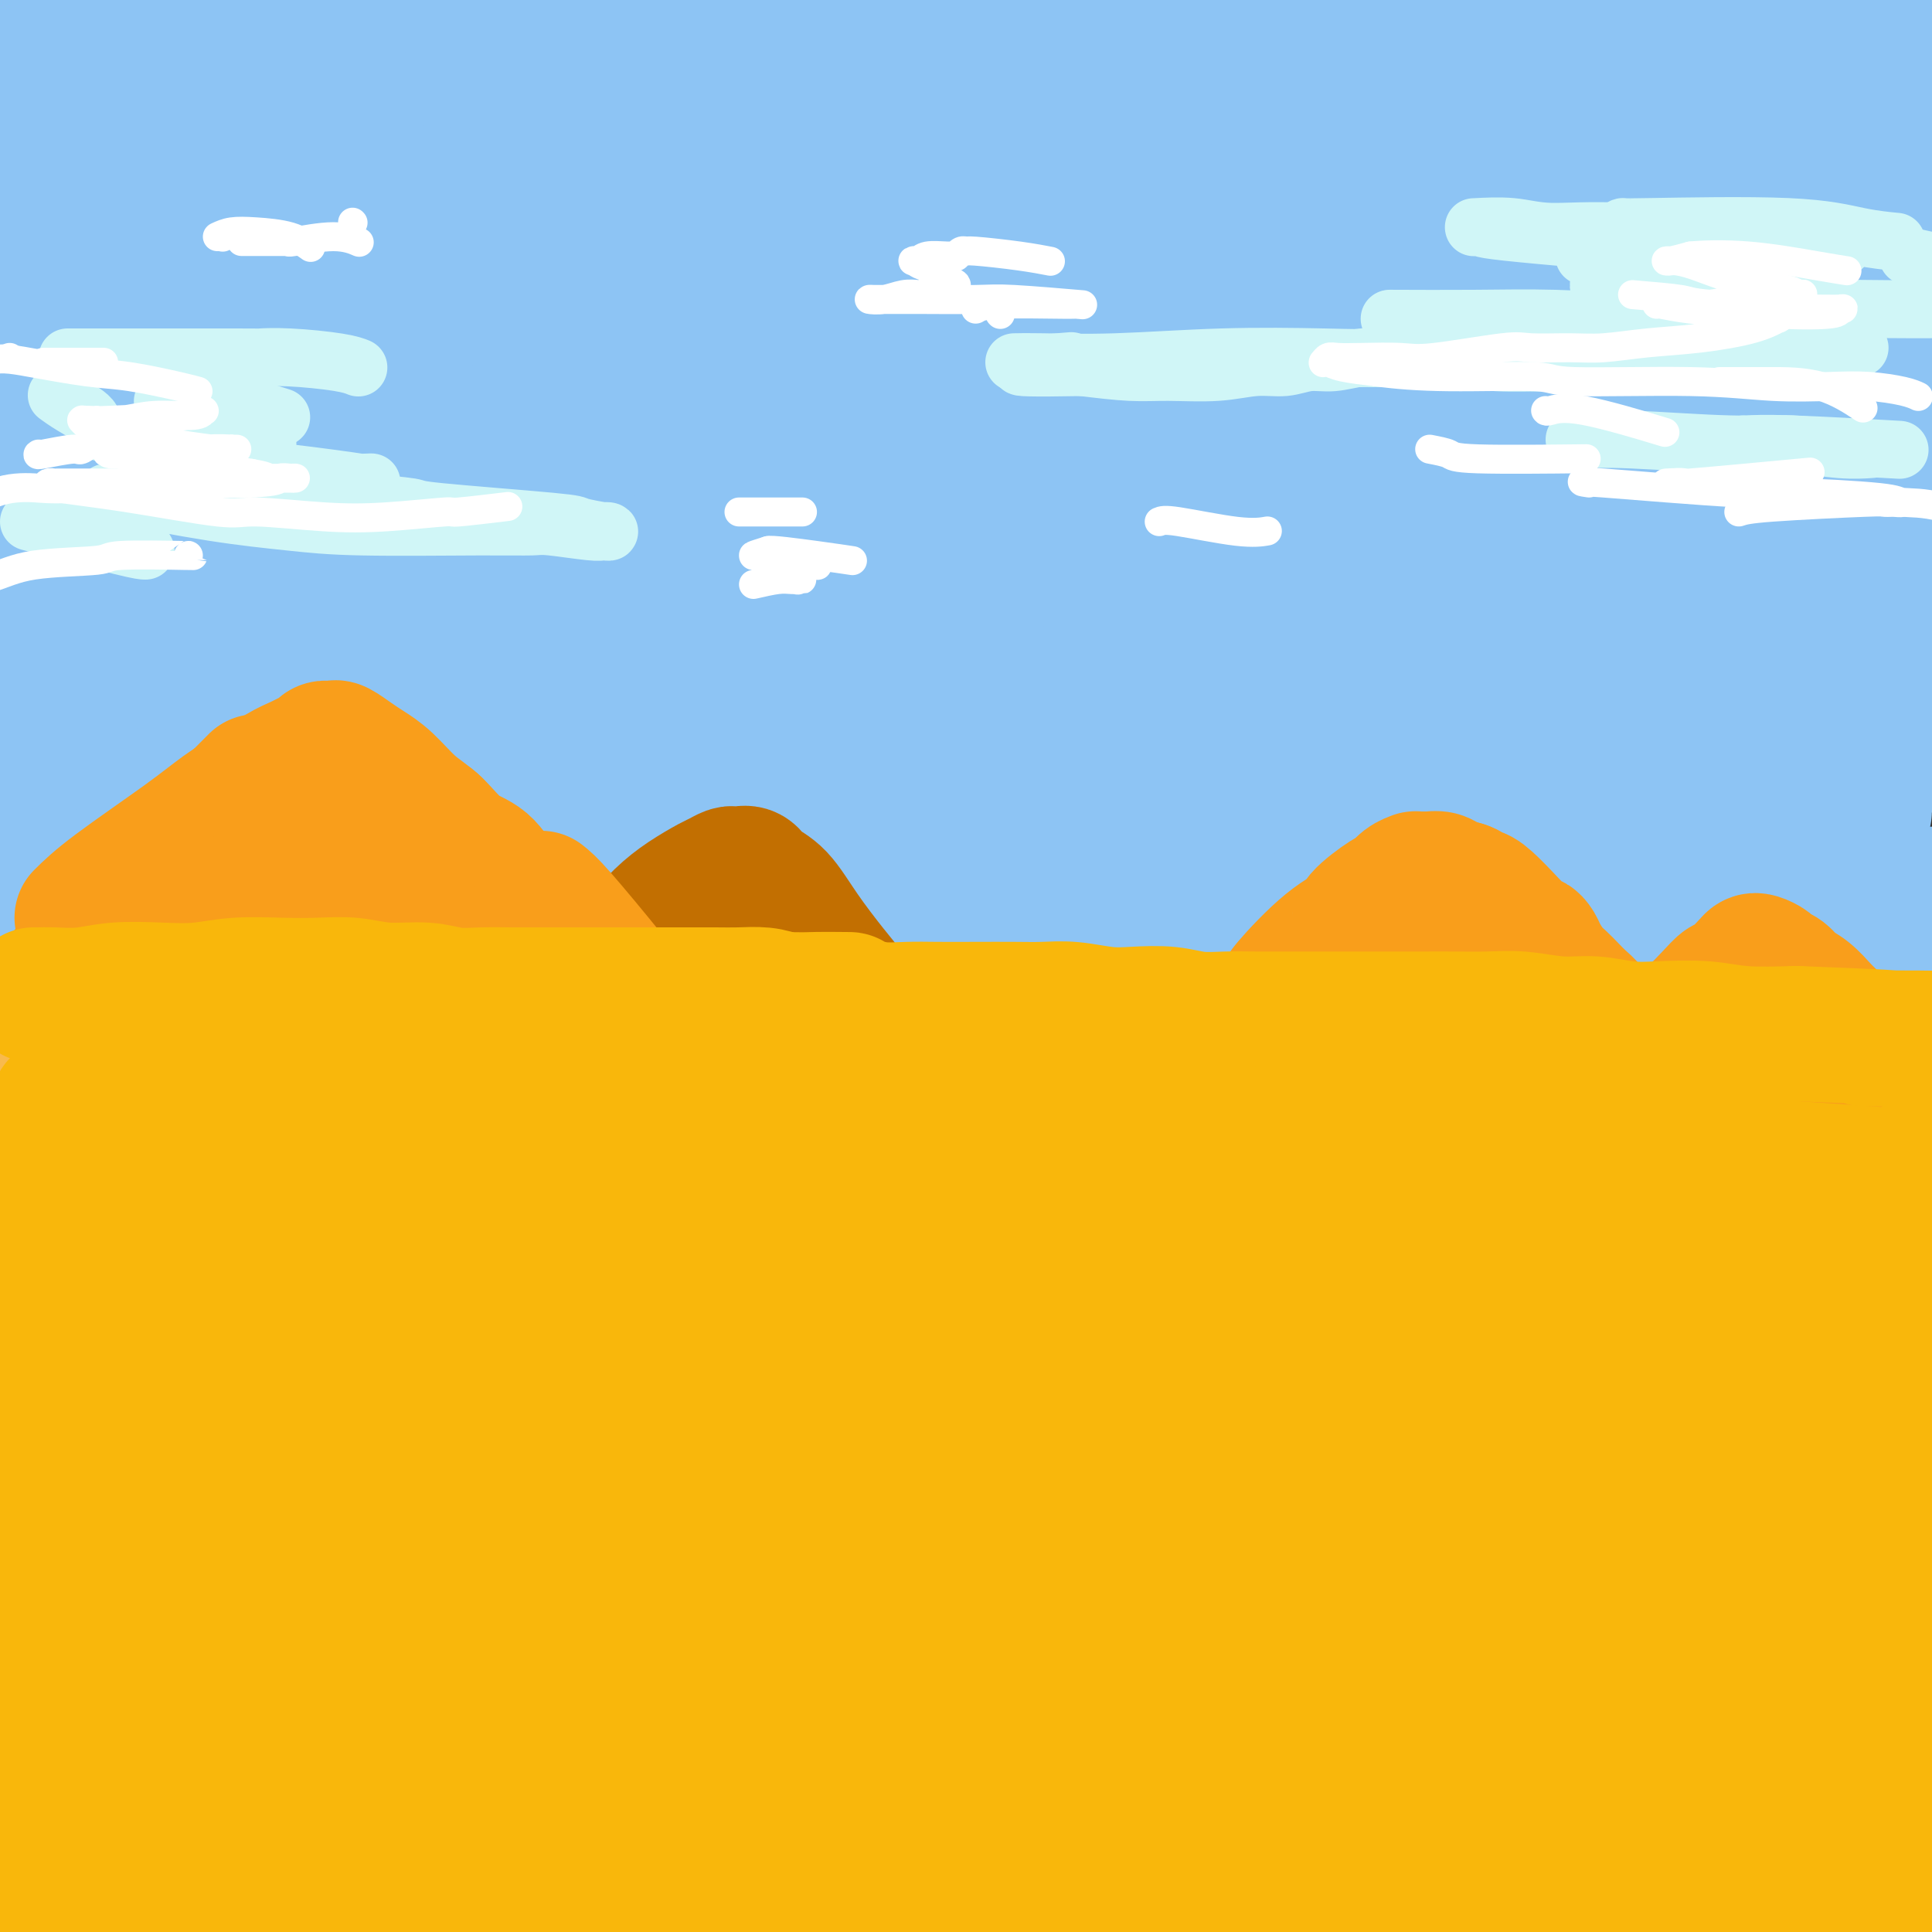 <svg viewBox='0 0 400 400' version='1.1' xmlns='http://www.w3.org/2000/svg' xmlns:xlink='http://www.w3.org/1999/xlink'><rect x="0" y="0" width="400" height="400" fill="#333333" stroke="none"/><g fill='none' stroke='rgb(0,0,0)' stroke-width='6' stroke-linecap='round' stroke-linejoin='round'><path d='M307,316c0.000,0.000 0.100,0.100 0.1,0.1'/></g>
<g fill='none' stroke='rgb(141,196,244)' stroke-width='28' stroke-linecap='round' stroke-linejoin='round'><path d='M16,212c-0.218,0.083 -0.436,0.167 3,0c3.436,-0.167 10.526,-0.583 17,-1c6.474,-0.417 12.333,-0.834 18,-1c5.667,-0.166 11.141,-0.082 23,0c11.859,0.082 30.101,0.162 37,0c6.899,-0.162 2.454,-0.565 12,-1c9.546,-0.435 33.082,-0.902 44,-1c10.918,-0.098 9.219,0.173 15,0c5.781,-0.173 19.041,-0.788 30,-1c10.959,-0.212 19.616,-0.019 29,0c9.384,0.019 19.495,-0.134 27,0c7.505,0.134 12.404,0.557 23,1c10.596,0.443 26.889,0.906 35,1c8.111,0.094 8.041,-0.181 12,0c3.959,0.181 11.946,0.819 19,1c7.054,0.181 13.173,-0.093 19,0c5.827,0.093 11.362,0.555 21,1c9.638,0.445 23.378,0.873 30,1c6.622,0.127 6.125,-0.049 9,0c2.875,0.049 9.120,0.321 16,1c6.880,0.679 14.394,1.765 19,2c4.606,0.235 6.303,-0.383 8,-1'/><path d='M482,214c36.600,0.867 22.600,-0.467 17,-1c-5.600,-0.533 -2.800,-0.267 0,0'/><path d='M23,174c7.182,0.508 14.364,1.016 30,2c15.636,0.984 39.725,2.444 51,3c11.275,0.556 9.734,0.207 18,0c8.266,-0.207 26.338,-0.273 43,0c16.662,0.273 31.913,0.885 48,1c16.087,0.115 33.012,-0.269 49,0c15.988,0.269 31.041,1.189 46,2c14.959,0.811 29.824,1.514 44,2c14.176,0.486 27.662,0.755 40,1c12.338,0.245 23.527,0.466 34,1c10.473,0.534 20.229,1.381 28,2c7.771,0.619 13.557,1.011 16,1c2.443,-0.011 1.542,-0.426 7,1c5.458,1.426 17.274,4.693 22,6c4.726,1.307 2.363,0.653 0,0'/><path d='M31,189c-0.788,-0.116 -1.577,-0.231 1,0c2.577,0.231 8.519,0.809 15,1c6.481,0.191 13.501,-0.005 16,0c2.499,0.005 0.478,0.212 8,0c7.522,-0.212 24.587,-0.842 32,-1c7.413,-0.158 5.175,0.157 14,0c8.825,-0.157 28.712,-0.785 42,-1c13.288,-0.215 19.978,-0.016 29,0c9.022,0.016 20.377,-0.150 31,0c10.623,0.150 20.515,0.617 30,1c9.485,0.383 18.564,0.681 27,1c8.436,0.319 16.229,0.659 23,1c6.771,0.341 12.521,0.684 17,1c4.479,0.316 7.686,0.606 10,1c2.314,0.394 3.733,0.894 5,1c1.267,0.106 2.380,-0.181 3,0c0.620,0.181 0.746,0.829 1,1c0.254,0.171 0.636,-0.135 -3,0c-3.636,0.135 -11.291,0.712 -15,1c-3.709,0.288 -3.471,0.288 -13,0c-9.529,-0.288 -28.823,-0.865 -37,-1c-8.177,-0.135 -5.236,0.171 -13,0c-7.764,-0.171 -26.234,-0.820 -38,-1c-11.766,-0.180 -16.830,0.107 -19,0c-2.170,-0.107 -1.446,-0.609 -9,-1c-7.554,-0.391 -23.386,-0.672 -33,-1c-9.614,-0.328 -13.012,-0.704 -18,-1c-4.988,-0.296 -11.568,-0.513 -17,-1c-5.432,-0.487 -9.716,-1.243 -14,-2'/><path d='M106,188c-18.565,-1.564 -19.478,-2.474 -21,-3c-1.522,-0.526 -3.655,-0.669 -6,-1c-2.345,-0.331 -4.903,-0.851 -12,-2c-7.097,-1.149 -18.733,-2.928 -25,-4c-6.267,-1.072 -7.164,-1.439 -9,-2c-1.836,-0.561 -4.610,-1.317 -7,-2c-2.390,-0.683 -4.394,-1.293 -7,-2c-2.606,-0.707 -5.812,-1.511 -8,-2c-2.188,-0.489 -3.358,-0.663 -4,-1c-0.642,-0.337 -0.756,-0.838 -1,-1c-0.244,-0.162 -0.617,0.013 -1,0c-0.383,-0.013 -0.776,-0.215 -1,0c-0.224,0.215 -0.281,0.846 -1,2c-0.719,1.154 -2.101,2.830 -3,4c-0.899,1.170 -1.316,1.834 -2,4c-0.684,2.166 -1.637,5.834 -2,8c-0.363,2.166 -0.136,2.832 0,5c0.136,2.168 0.182,5.840 0,8c-0.182,2.160 -0.591,2.810 -1,4c-0.409,1.190 -0.816,2.921 -1,4c-0.184,1.079 -0.143,1.508 0,2c0.143,0.492 0.388,1.049 0,2c-0.388,0.951 -1.410,2.297 -2,3c-0.590,0.703 -0.746,0.763 -1,2c-0.254,1.237 -0.604,3.652 -1,5c-0.396,1.348 -0.838,1.629 -1,2c-0.162,0.371 -0.044,0.831 0,1c0.044,0.169 0.012,0.048 0,0c-0.012,-0.048 -0.006,-0.024 0,0'/><path d='M-11,224c-1.186,7.148 0.348,2.017 1,0c0.652,-2.017 0.421,-0.920 1,-1c0.579,-0.080 1.966,-1.336 4,-3c2.034,-1.664 4.714,-3.738 9,-7c4.286,-3.262 10.178,-7.714 15,-11c4.822,-3.286 8.575,-5.405 13,-8c4.425,-2.595 9.524,-5.666 12,-7c2.476,-1.334 2.331,-0.932 5,-2c2.669,-1.068 8.153,-3.606 12,-5c3.847,-1.394 6.057,-1.643 8,-2c1.943,-0.357 3.620,-0.822 5,-1c1.380,-0.178 2.463,-0.067 3,0c0.537,0.067 0.527,0.091 1,0c0.473,-0.091 1.429,-0.298 1,0c-0.429,0.298 -2.241,1.102 -5,2c-2.759,0.898 -6.463,1.889 -11,3c-4.537,1.111 -9.908,2.340 -14,3c-4.092,0.660 -6.905,0.751 -10,1c-3.095,0.249 -6.471,0.655 -9,1c-2.529,0.345 -4.211,0.628 -6,1c-1.789,0.372 -3.684,0.832 -5,1c-1.316,0.168 -2.051,0.045 -3,0c-0.949,-0.045 -2.111,-0.012 -3,0c-0.889,0.012 -1.503,0.003 -2,0c-0.497,-0.003 -0.875,-0.001 -1,0c-0.125,0.001 0.005,0.000 0,0c-0.005,-0.000 -0.144,-0.000 0,0c0.144,0.000 0.572,0.000 1,0'/><path d='M11,189c0.195,-0.876 19.682,-5.065 34,-8c14.318,-2.935 23.467,-4.617 47,-7c23.533,-2.383 61.448,-5.469 79,-7c17.552,-1.531 14.739,-1.508 27,-2c12.261,-0.492 39.595,-1.501 52,-2c12.405,-0.499 9.883,-0.489 23,0c13.117,0.489 41.875,1.455 59,2c17.125,0.545 22.618,0.668 28,1c5.382,0.332 10.653,0.874 14,1c3.347,0.126 4.770,-0.164 6,0c1.230,0.164 2.267,0.782 3,1c0.733,0.218 1.160,0.037 2,0c0.840,-0.037 2.092,0.070 -1,0c-3.092,-0.070 -10.528,-0.316 -20,-1c-9.472,-0.684 -20.981,-1.805 -35,-3c-14.019,-1.195 -30.547,-2.465 -38,-3c-7.453,-0.535 -5.832,-0.336 -20,-1c-14.168,-0.664 -44.125,-2.192 -65,-3c-20.875,-0.808 -32.669,-0.897 -46,-1c-13.331,-0.103 -28.200,-0.220 -42,0c-13.800,0.220 -26.532,0.777 -39,1c-12.468,0.223 -24.671,0.112 -35,0c-10.329,-0.112 -18.785,-0.226 -26,0c-7.215,0.226 -13.188,0.790 -17,1c-3.812,0.210 -5.463,0.065 -6,0c-0.537,-0.065 0.040,-0.048 0,0c-0.040,0.048 -0.699,0.129 -1,0c-0.301,-0.129 -0.246,-0.468 3,-1c3.246,-0.532 9.682,-1.259 20,-2c10.318,-0.741 24.520,-1.498 39,-2c14.480,-0.502 29.240,-0.751 44,-1'/><path d='M100,152c24.514,-0.931 33.298,-0.260 50,0c16.702,0.260 41.321,0.108 51,0c9.679,-0.108 4.419,-0.173 26,0c21.581,0.173 70.002,0.582 92,1c21.998,0.418 17.573,0.844 19,1c1.427,0.156 8.707,0.041 17,0c8.293,-0.041 17.598,-0.009 25,0c7.402,0.009 12.901,-0.006 16,0c3.099,0.006 3.799,0.034 4,0c0.201,-0.034 -0.098,-0.131 0,0c0.098,0.131 0.591,0.489 -3,0c-3.591,-0.489 -11.266,-1.826 -23,-3c-11.734,-1.174 -27.526,-2.184 -42,-3c-14.474,-0.816 -27.628,-1.437 -43,-2c-15.372,-0.563 -32.962,-1.068 -50,-2c-17.038,-0.932 -33.525,-2.291 -50,-3c-16.475,-0.709 -32.937,-0.767 -49,-1c-16.063,-0.233 -31.727,-0.641 -48,-1c-16.273,-0.359 -33.154,-0.671 -42,-1c-8.846,-0.329 -9.655,-0.677 -17,-1c-7.345,-0.323 -21.226,-0.622 -29,-1c-7.774,-0.378 -9.442,-0.834 -10,-1c-0.558,-0.166 -0.005,-0.041 0,0c0.005,0.041 -0.539,-0.002 -2,0c-1.461,0.002 -3.840,0.049 0,-1c3.840,-1.049 13.899,-3.192 26,-5c12.101,-1.808 26.245,-3.280 41,-4c14.755,-0.720 30.120,-0.688 47,-1c16.880,-0.312 35.275,-0.969 54,-1c18.725,-0.031 37.778,0.562 56,1c18.222,0.438 35.611,0.719 53,1'/><path d='M269,125c40.960,0.292 38.359,1.021 46,2c7.641,0.979 25.523,2.209 39,3c13.477,0.791 22.550,1.142 30,2c7.450,0.858 13.278,2.222 19,3c5.722,0.778 11.338,0.968 14,1c2.662,0.032 2.370,-0.096 3,0c0.630,0.096 2.182,0.414 0,0c-2.182,-0.414 -8.096,-1.561 -18,-3c-9.904,-1.439 -23.796,-3.170 -38,-5c-14.204,-1.830 -28.718,-3.761 -44,-5c-15.282,-1.239 -31.332,-1.788 -48,-3c-16.668,-1.212 -33.953,-3.086 -50,-4c-16.047,-0.914 -30.857,-0.867 -46,-1c-15.143,-0.133 -30.620,-0.448 -45,-1c-14.380,-0.552 -27.663,-1.343 -40,-2c-12.337,-0.657 -23.729,-1.180 -34,-2c-10.271,-0.820 -19.422,-1.936 -26,-3c-6.578,-1.064 -10.584,-2.076 -14,-3c-3.416,-0.924 -6.240,-1.759 -8,-2c-1.760,-0.241 -2.454,0.114 -3,0c-0.546,-0.114 -0.945,-0.696 -1,-1c-0.055,-0.304 0.234,-0.330 4,-1c3.766,-0.670 11.009,-1.983 23,-3c11.991,-1.017 28.731,-1.738 36,-2c7.269,-0.262 5.068,-0.067 18,0c12.932,0.067 40.995,0.004 63,0c22.005,-0.004 37.950,0.050 46,0c8.050,-0.050 8.206,-0.206 24,0c15.794,0.206 47.227,0.773 68,1c20.773,0.227 30.887,0.113 41,0'/><path d='M328,96c46.901,0.414 34.155,0.948 35,1c0.845,0.052 15.281,-0.378 26,0c10.719,0.378 17.721,1.563 21,2c3.279,0.437 2.835,0.125 3,0c0.165,-0.125 0.939,-0.065 1,0c0.061,0.065 -0.590,0.135 -6,0c-5.410,-0.135 -15.577,-0.474 -28,-1c-12.423,-0.526 -27.102,-1.239 -41,-2c-13.898,-0.761 -27.017,-1.569 -41,-2c-13.983,-0.431 -28.832,-0.486 -44,-1c-15.168,-0.514 -30.655,-1.487 -46,-2c-15.345,-0.513 -30.549,-0.566 -45,-1c-14.451,-0.434 -28.151,-1.250 -43,-2c-14.849,-0.750 -30.849,-1.433 -39,-2c-8.151,-0.567 -8.455,-1.019 -18,-2c-9.545,-0.981 -28.332,-2.492 -38,-4c-9.668,-1.508 -10.217,-3.012 -13,-4c-2.783,-0.988 -7.801,-1.458 -10,-2c-2.199,-0.542 -1.579,-1.155 -2,-1c-0.421,0.155 -1.882,1.078 2,0c3.882,-1.078 13.109,-4.158 25,-6c11.891,-1.842 26.447,-2.445 40,-3c13.553,-0.555 26.102,-1.063 43,-1c16.898,0.063 38.146,0.697 48,1c9.854,0.303 8.314,0.276 24,1c15.686,0.724 48.598,2.200 70,3c21.402,0.800 31.293,0.926 44,2c12.707,1.074 28.229,3.097 37,4c8.771,0.903 10.792,0.687 17,1c6.208,0.313 16.604,1.157 27,2'/><path d='M377,77c15.694,1.312 14.431,1.094 15,1c0.569,-0.094 2.972,-0.062 4,0c1.028,0.062 0.681,0.156 1,0c0.319,-0.156 1.303,-0.560 -2,-1c-3.303,-0.440 -10.894,-0.915 -22,-2c-11.106,-1.085 -25.728,-2.778 -39,-4c-13.272,-1.222 -25.195,-1.972 -39,-3c-13.805,-1.028 -29.493,-2.335 -44,-3c-14.507,-0.665 -27.835,-0.689 -44,-1c-16.165,-0.311 -35.169,-0.909 -44,-1c-8.831,-0.091 -7.490,0.326 -21,0c-13.510,-0.326 -41.871,-1.394 -60,-2c-18.129,-0.606 -26.026,-0.751 -35,-1c-8.974,-0.249 -19.024,-0.603 -27,-1c-7.976,-0.397 -13.878,-0.838 -20,-1c-6.122,-0.162 -12.463,-0.046 -15,0c-2.537,0.046 -1.268,0.023 0,0'/><path d='M6,41c2.001,0.186 4.002,0.371 13,0c8.998,-0.371 24.991,-1.299 43,-2c18.009,-0.701 38.032,-1.174 58,-1c19.968,0.174 39.879,0.994 59,2c19.121,1.006 37.450,2.196 55,3c17.550,0.804 34.319,1.221 50,2c15.681,0.779 30.274,1.922 44,3c13.726,1.078 26.583,2.093 39,3c12.417,0.907 24.392,1.707 35,2c10.608,0.293 19.849,0.081 28,0c8.151,-0.081 15.212,-0.029 20,0c4.788,0.029 7.303,0.036 9,0c1.697,-0.036 2.577,-0.113 3,0c0.423,0.113 0.390,0.417 0,0c-0.390,-0.417 -1.137,-1.554 -6,-3c-4.863,-1.446 -13.843,-3.203 -25,-5c-11.157,-1.797 -24.492,-3.636 -37,-5c-12.508,-1.364 -24.191,-2.253 -37,-3c-12.809,-0.747 -26.745,-1.351 -40,-2c-13.255,-0.649 -25.829,-1.343 -39,-2c-13.171,-0.657 -26.941,-1.276 -40,-2c-13.059,-0.724 -25.409,-1.553 -38,-2c-12.591,-0.447 -25.423,-0.512 -37,-1c-11.577,-0.488 -21.898,-1.398 -33,-2c-11.102,-0.602 -22.986,-0.896 -29,-1c-6.014,-0.104 -6.160,-0.017 -13,-1c-6.840,-0.983 -20.374,-3.037 -28,-4c-7.626,-0.963 -9.343,-0.835 -11,-1c-1.657,-0.165 -3.254,-0.621 -6,-1c-2.746,-0.379 -6.642,-0.680 -10,-1c-3.358,-0.320 -6.179,-0.660 -9,-1'/><path d='M24,16c-12.762,-1.554 -6.168,-0.938 -4,-1c2.168,-0.062 -0.090,-0.800 -1,-1c-0.910,-0.200 -0.471,0.139 -1,0c-0.529,-0.139 -2.024,-0.754 -3,-1c-0.976,-0.246 -1.431,-0.123 -2,0c-0.569,0.123 -1.251,0.244 -2,0c-0.749,-0.244 -1.564,-0.854 -3,-1c-1.436,-0.146 -3.494,0.171 -5,0c-1.506,-0.171 -2.459,-0.831 -3,-1c-0.541,-0.169 -0.668,0.151 -1,0c-0.332,-0.151 -0.867,-0.775 -1,-1c-0.133,-0.225 0.136,-0.052 0,0c-0.136,0.052 -0.677,-0.017 -1,0c-0.323,0.017 -0.429,0.121 1,0c1.429,-0.121 4.394,-0.466 6,-1c1.606,-0.534 1.854,-1.256 6,-2c4.146,-0.744 12.189,-1.508 20,-2c7.811,-0.492 15.388,-0.710 21,-1c5.612,-0.290 9.259,-0.652 20,-1c10.741,-0.348 28.577,-0.683 36,-1c7.423,-0.317 4.433,-0.617 12,-1c7.567,-0.383 25.690,-0.848 38,-1c12.310,-0.152 18.806,0.011 28,0c9.194,-0.011 21.085,-0.196 28,0c6.915,0.196 8.855,0.772 15,1c6.145,0.228 16.495,0.108 29,0c12.505,-0.108 27.166,-0.204 38,0c10.834,0.204 17.840,0.709 22,1c4.160,0.291 5.474,0.369 12,1c6.526,0.631 18.263,1.816 30,3'/><path d='M359,6c12.839,0.940 12.935,0.792 16,1c3.065,0.208 9.098,0.774 14,1c4.902,0.226 8.675,0.112 12,0c3.325,-0.112 6.204,-0.222 8,0c1.796,0.222 2.508,0.778 4,1c1.492,0.222 3.763,0.112 5,0c1.237,-0.112 1.439,-0.226 2,0c0.561,0.226 1.479,0.791 2,1c0.521,0.209 0.644,0.063 1,0c0.356,-0.063 0.944,-0.042 1,0c0.056,0.042 -0.421,0.106 0,0c0.421,-0.106 1.741,-0.380 1,0c-0.741,0.380 -3.542,1.416 -8,3c-4.458,1.584 -10.574,3.717 -19,5c-8.426,1.283 -19.163,1.717 -24,2c-4.837,0.283 -3.772,0.414 -13,0c-9.228,-0.414 -28.747,-1.373 -41,-2c-12.253,-0.627 -17.240,-0.924 -26,-1c-8.760,-0.076 -21.291,0.067 -27,0c-5.709,-0.067 -4.594,-0.345 -13,-1c-8.406,-0.655 -26.333,-1.688 -38,-2c-11.667,-0.312 -17.075,0.096 -24,0c-6.925,-0.096 -15.369,-0.695 -24,-1c-8.631,-0.305 -17.451,-0.317 -21,0c-3.549,0.317 -1.828,0.961 -9,1c-7.172,0.039 -23.239,-0.528 -33,-1c-9.761,-0.472 -13.218,-0.849 -18,-1c-4.782,-0.151 -10.891,-0.075 -17,0'/><path d='M70,12c-49.745,-1.188 -22.109,-0.157 -14,0c8.109,0.157 -3.311,-0.561 -9,-1c-5.689,-0.439 -5.649,-0.598 -7,-1c-1.351,-0.402 -4.095,-1.048 -6,-1c-1.905,0.048 -2.971,0.789 -4,1c-1.029,0.211 -2.022,-0.107 -3,0c-0.978,0.107 -1.941,0.638 -3,1c-1.059,0.362 -2.213,0.553 -3,1c-0.787,0.447 -1.205,1.148 -2,2c-0.795,0.852 -1.966,1.854 -3,3c-1.034,1.146 -1.931,2.435 -3,4c-1.069,1.565 -2.311,3.407 -4,7c-1.689,3.593 -3.826,8.937 -5,12c-1.174,3.063 -1.386,3.844 -2,6c-0.614,2.156 -1.632,5.688 -3,11c-1.368,5.312 -3.088,12.405 -5,18c-1.912,5.595 -4.016,9.690 -5,14c-0.984,4.310 -0.849,8.833 -1,13c-0.151,4.167 -0.588,7.978 -1,11c-0.412,3.022 -0.797,5.254 -1,8c-0.203,2.746 -0.222,6.005 0,9c0.222,2.995 0.685,5.724 1,7c0.315,1.276 0.480,1.098 1,3c0.520,1.902 1.393,5.883 3,10c1.607,4.117 3.948,8.370 6,12c2.052,3.630 3.814,6.638 5,9c1.186,2.362 1.796,4.078 3,6c1.204,1.922 3.003,4.051 4,6c0.997,1.949 1.191,3.717 2,6c0.809,2.283 2.231,5.081 3,7c0.769,1.919 0.884,2.960 1,4'/><path d='M15,200c5.512,13.857 5.292,17.000 6,20c0.708,3.000 2.345,5.857 3,7c0.655,1.143 0.327,0.571 0,0'/><path d='M0,110c-0.595,1.411 -1.190,2.821 -2,9c-0.810,6.179 -1.833,17.125 -3,28c-1.167,10.875 -2.476,21.679 -3,26c-0.524,4.321 -0.262,2.161 0,0'/><path d='M283,105c3.744,-0.823 7.487,-1.646 15,-2c7.513,-0.354 18.794,-0.238 33,0c14.206,0.238 31.337,0.597 39,1c7.663,0.403 5.858,0.850 18,2c12.142,1.150 38.231,3.002 61,5c22.769,1.998 42.220,4.142 50,5c7.780,0.858 3.890,0.429 0,0'/></g>
<g fill='none' stroke='rgb(249,183,11)' stroke-width='28' stroke-linecap='round' stroke-linejoin='round'><path d='M7,220c0.121,0.415 0.242,0.829 2,1c1.758,0.171 5.154,0.098 10,0c4.846,-0.098 11.141,-0.223 14,0c2.859,0.223 2.282,0.792 4,1c1.718,0.208 5.732,0.056 10,0c4.268,-0.056 8.792,-0.015 11,0c2.208,0.015 2.101,0.004 4,0c1.899,-0.004 5.803,-0.001 9,0c3.197,0.001 5.687,0.000 8,0c2.313,-0.000 4.449,-0.000 7,0c2.551,0.000 5.517,0.000 8,0c2.483,-0.000 4.484,0.000 6,0c1.516,-0.000 2.547,-0.000 4,0c1.453,0.000 3.329,0.000 5,0c1.671,-0.000 3.139,-0.001 5,0c1.861,0.001 4.117,0.004 6,0c1.883,-0.004 3.394,-0.015 5,0c1.606,0.015 3.306,0.057 5,0c1.694,-0.057 3.382,-0.211 5,0c1.618,0.211 3.166,0.788 5,1c1.834,0.212 3.952,0.061 6,0c2.048,-0.061 4.024,-0.030 6,0'/><path d='M152,223c23.598,0.464 10.093,0.124 6,0c-4.093,-0.124 1.228,-0.033 6,0c4.772,0.033 8.997,0.009 12,0c3.003,-0.009 4.783,-0.002 7,0c2.217,0.002 4.869,-0.000 7,0c2.131,0.000 3.740,0.004 6,0c2.260,-0.004 5.172,-0.015 8,0c2.828,0.015 5.572,0.057 8,0c2.428,-0.057 4.541,-0.211 7,0c2.459,0.211 5.266,0.788 8,1c2.734,0.212 5.397,0.061 8,0c2.603,-0.061 5.146,-0.030 8,0c2.854,0.030 6.018,0.061 9,0c2.982,-0.061 5.782,-0.212 9,0c3.218,0.212 6.852,0.789 10,1c3.148,0.211 5.809,0.057 9,0c3.191,-0.057 6.913,-0.015 10,0c3.087,0.015 5.538,0.004 8,0c2.462,-0.004 4.935,-0.001 8,0c3.065,0.001 6.724,0.000 10,0c3.276,-0.000 6.170,-0.001 9,0c2.830,0.001 5.594,0.003 8,0c2.406,-0.003 4.452,-0.011 7,0c2.548,0.011 5.599,0.040 8,0c2.401,-0.040 4.152,-0.151 6,0c1.848,0.151 3.794,0.562 6,1c2.206,0.438 4.674,0.901 7,1c2.326,0.099 4.511,-0.166 7,0c2.489,0.166 5.283,0.762 8,1c2.717,0.238 5.359,0.119 8,0'/><path d='M390,228c39.126,0.939 17.941,0.788 12,1c-5.941,0.212 3.362,0.788 11,1c7.638,0.212 13.611,0.061 16,0c2.389,-0.061 1.195,-0.030 0,0'/><path d='M15,235c-0.000,0.730 -0.000,1.460 0,4c0.000,2.540 0.001,6.891 0,11c-0.001,4.109 -0.004,7.977 0,14c0.004,6.023 0.015,14.203 0,18c-0.015,3.797 -0.056,3.211 0,6c0.056,2.789 0.210,8.952 0,13c-0.210,4.048 -0.785,5.982 -1,9c-0.215,3.018 -0.069,7.119 0,11c0.069,3.881 0.061,7.541 0,11c-0.061,3.459 -0.174,6.716 0,10c0.174,3.284 0.635,6.596 1,10c0.365,3.404 0.634,6.902 1,10c0.366,3.098 0.830,5.797 1,8c0.170,2.203 0.045,3.910 0,6c-0.045,2.090 -0.012,4.563 0,7c0.012,2.437 0.002,4.838 0,7c-0.002,2.162 0.003,4.085 0,6c-0.003,1.915 -0.015,3.820 0,6c0.015,2.180 0.056,4.634 0,9c-0.056,4.366 -0.211,10.645 0,14c0.211,3.355 0.788,3.788 1,5c0.212,1.212 0.061,3.203 0,4c-0.061,0.797 -0.030,0.398 0,0'/><path d='M22,410c1.559,-0.054 3.119,-0.108 3,0c-0.119,0.108 -1.916,0.380 6,0c7.916,-0.380 25.545,-1.410 38,-2c12.455,-0.590 19.736,-0.740 28,-1c8.264,-0.260 17.512,-0.629 27,-1c9.488,-0.371 19.216,-0.743 29,-1c9.784,-0.257 19.623,-0.397 30,-1c10.377,-0.603 21.291,-1.668 32,-2c10.709,-0.332 21.213,0.069 32,0c10.787,-0.069 21.858,-0.608 32,-1c10.142,-0.392 19.354,-0.637 28,-1c8.646,-0.363 16.727,-0.843 25,-1c8.273,-0.157 16.739,0.009 24,0c7.261,-0.009 13.316,-0.192 19,0c5.684,0.192 10.998,0.758 14,1c3.002,0.242 3.691,0.160 6,0c2.309,-0.160 6.237,-0.396 10,0c3.763,0.396 7.359,1.426 10,2c2.641,0.574 4.326,0.693 6,1c1.674,0.307 3.335,0.802 4,1c0.665,0.198 0.332,0.099 0,0'/><path d='M15,354c-0.635,3.126 -1.270,6.253 -2,12c-0.730,5.747 -1.555,14.115 -2,21c-0.445,6.885 -0.512,12.287 -1,16c-0.488,3.713 -1.399,5.738 -2,10c-0.601,4.262 -0.893,10.761 -1,14c-0.107,3.239 -0.029,3.218 0,4c0.029,0.782 0.008,2.366 0,3c-0.008,0.634 -0.004,0.317 0,0'/><path d='M24,232c-0.005,0.129 -0.009,0.257 -1,5c-0.991,4.743 -2.967,14.099 -5,26c-2.033,11.901 -4.121,26.346 -5,34c-0.879,7.654 -0.549,8.515 -1,11c-0.451,2.485 -1.682,6.593 -2,10c-0.318,3.407 0.278,6.112 0,9c-0.278,2.888 -1.429,5.958 -2,9c-0.571,3.042 -0.561,6.054 -1,9c-0.439,2.946 -1.326,5.825 -2,9c-0.674,3.175 -1.134,6.646 -2,11c-0.866,4.354 -2.138,9.592 -4,15c-1.862,5.408 -4.313,10.986 -5,14c-0.687,3.014 0.392,3.465 0,6c-0.392,2.535 -2.255,7.153 -3,9c-0.745,1.847 -0.373,0.924 0,0'/><path d='M1,242c1.093,3.550 2.185,7.100 3,17c0.815,9.900 1.352,26.148 1,43c-0.352,16.852 -1.595,34.306 -1,46c0.595,11.694 3.027,17.627 4,20c0.973,2.373 0.486,1.187 0,0'/><path d='M16,250c2.725,0.453 5.451,0.906 12,1c6.549,0.094 16.922,-0.171 28,0c11.078,0.171 22.861,0.780 35,1c12.139,0.220 24.633,0.053 41,0c16.367,-0.053 36.606,0.007 46,0c9.394,-0.007 7.942,-0.083 24,0c16.058,0.083 49.627,0.323 75,1c25.373,0.677 42.549,1.789 51,2c8.451,0.211 8.178,-0.479 24,0c15.822,0.479 47.740,2.128 68,3c20.260,0.872 28.864,0.966 39,2c10.136,1.034 21.806,3.009 29,4c7.194,0.991 9.913,0.997 11,1c1.087,0.003 0.544,0.001 0,0'/><path d='M49,245c1.158,0.213 2.316,0.425 10,0c7.684,-0.425 21.894,-1.488 28,-2c6.106,-0.512 4.107,-0.472 19,-1c14.893,-0.528 46.679,-1.623 60,-2c13.321,-0.377 8.177,-0.035 24,0c15.823,0.035 52.613,-0.238 77,0c24.387,0.238 36.370,0.987 54,2c17.630,1.013 40.908,2.291 52,3c11.092,0.709 10.000,0.850 25,2c15.000,1.150 46.093,3.308 64,5c17.907,1.692 22.629,2.917 27,6c4.371,3.083 8.392,8.024 10,10c1.608,1.976 0.804,0.988 0,0'/><path d='M16,267c0.815,-0.221 1.630,-0.441 6,0c4.370,0.441 12.296,1.544 24,2c11.704,0.456 27.186,0.264 34,0c6.814,-0.264 4.958,-0.599 18,-1c13.042,-0.401 40.980,-0.868 64,-1c23.020,-0.132 41.120,0.071 49,0c7.880,-0.071 5.540,-0.416 25,0c19.460,0.416 60.721,1.593 78,2c17.279,0.407 10.578,0.043 26,1c15.422,0.957 52.969,3.236 75,5c22.031,1.764 28.547,3.013 42,4c13.453,0.987 33.844,1.710 42,2c8.156,0.290 4.078,0.145 0,0'/><path d='M19,284c5.163,0.105 10.325,0.210 19,0c8.675,-0.210 20.862,-0.736 33,-1c12.138,-0.264 24.228,-0.266 38,0c13.772,0.266 29.226,0.802 45,1c15.774,0.198 31.867,0.059 49,0c17.133,-0.059 35.307,-0.039 53,0c17.693,0.039 34.907,0.098 52,0c17.093,-0.098 34.066,-0.352 50,0c15.934,0.352 30.830,1.310 45,2c14.170,0.690 27.612,1.113 39,2c11.388,0.887 20.720,2.239 31,3c10.280,0.761 21.509,0.932 26,1c4.491,0.068 2.246,0.034 0,0'/><path d='M14,303c-1.814,-0.161 -3.629,-0.323 5,0c8.629,0.323 27.700,1.130 43,1c15.300,-0.130 26.829,-1.198 41,-2c14.171,-0.802 30.985,-1.337 48,-2c17.015,-0.663 34.232,-1.454 52,-2c17.768,-0.546 36.089,-0.847 54,-1c17.911,-0.153 35.412,-0.157 52,0c16.588,0.157 32.261,0.473 47,1c14.739,0.527 28.543,1.263 42,2c13.457,0.737 26.566,1.476 37,2c10.434,0.524 18.194,0.833 30,2c11.806,1.167 27.659,3.190 34,4c6.341,0.810 3.171,0.405 0,0'/><path d='M24,322c-1.094,0.066 -2.187,0.132 6,0c8.187,-0.132 25.656,-0.463 40,-1c14.344,-0.537 25.564,-1.282 39,-2c13.436,-0.718 29.088,-1.410 46,-2c16.912,-0.590 35.084,-1.079 54,-2c18.916,-0.921 38.577,-2.273 58,-3c19.423,-0.727 38.608,-0.828 57,-1c18.392,-0.172 35.992,-0.413 53,0c17.008,0.413 33.425,1.482 47,2c13.575,0.518 24.309,0.486 38,1c13.691,0.514 30.340,1.576 37,2c6.660,0.424 3.330,0.212 0,0'/><path d='M35,339c-0.081,-0.015 -0.162,-0.029 16,-1c16.162,-0.971 48.567,-2.897 70,-4c21.433,-1.103 31.894,-1.382 46,-2c14.106,-0.618 31.856,-1.574 53,-3c21.144,-1.426 45.683,-3.321 57,-4c11.317,-0.679 9.414,-0.143 30,-1c20.586,-0.857 63.662,-3.106 92,-4c28.338,-0.894 41.937,-0.433 58,0c16.063,0.433 34.589,0.838 42,1c7.411,0.162 3.705,0.081 0,0'/><path d='M18,354c12.882,-0.322 25.765,-0.645 38,-1c12.235,-0.355 23.823,-0.744 36,-1c12.177,-0.256 24.943,-0.380 41,-1c16.057,-0.620 35.405,-1.736 47,-2c11.595,-0.264 15.435,0.324 26,0c10.565,-0.324 27.853,-1.561 53,-2c25.147,-0.439 58.153,-0.079 81,0c22.847,0.079 35.533,-0.122 51,0c15.467,0.122 33.713,0.569 48,1c14.287,0.431 24.616,0.847 35,1c10.384,0.153 20.824,0.044 25,0c4.176,-0.044 2.088,-0.022 0,0'/><path d='M24,370c0.292,0.200 0.583,0.401 16,0c15.417,-0.401 45.959,-1.403 66,-2c20.041,-0.597 29.582,-0.788 43,-1c13.418,-0.212 30.712,-0.443 47,-1c16.288,-0.557 31.568,-1.438 51,-2c19.432,-0.562 43.014,-0.805 54,-1c10.986,-0.195 9.375,-0.342 28,0c18.625,0.342 57.487,1.174 81,2c23.513,0.826 31.677,1.645 46,3c14.323,1.355 34.807,3.244 43,4c8.193,0.756 4.097,0.378 0,0'/><path d='M9,386c3.893,0.121 7.787,0.243 19,0c11.213,-0.243 29.746,-0.850 43,-1c13.254,-0.150 21.229,0.158 32,0c10.771,-0.158 24.336,-0.781 38,-1c13.664,-0.219 27.425,-0.036 42,0c14.575,0.036 29.963,-0.077 45,0c15.037,0.077 29.724,0.344 45,1c15.276,0.656 31.140,1.702 46,2c14.860,0.298 28.714,-0.152 45,0c16.286,0.152 35.002,0.905 44,1c8.998,0.095 8.278,-0.469 21,0c12.722,0.469 38.887,1.973 53,2c14.113,0.027 16.175,-1.421 17,-2c0.825,-0.579 0.412,-0.290 0,0'/></g>
<g fill='none' stroke='rgb(249,158,27)' stroke-width='28' stroke-linecap='round' stroke-linejoin='round'><path d='M254,219c1.979,-1.891 3.957,-3.781 6,-6c2.043,-2.219 4.150,-4.766 5,-6c0.850,-1.234 0.441,-1.154 2,-3c1.559,-1.846 5.085,-5.617 8,-8c2.915,-2.383 5.217,-3.377 6,-4c0.783,-0.623 0.046,-0.875 1,-2c0.954,-1.125 3.600,-3.125 5,-4c1.400,-0.875 1.555,-0.627 2,-1c0.445,-0.373 1.180,-1.368 2,-2c0.820,-0.632 1.724,-0.901 2,-1c0.276,-0.099 -0.078,-0.027 0,0c0.078,0.027 0.586,0.010 1,0c0.414,-0.010 0.732,-0.014 1,0c0.268,0.014 0.484,0.045 1,0c0.516,-0.045 1.331,-0.166 2,0c0.669,0.166 1.191,0.619 2,1c0.809,0.381 1.904,0.691 3,1'/><path d='M303,184c2.310,0.734 2.086,2.070 2,2c-0.086,-0.070 -0.035,-1.544 2,0c2.035,1.544 6.054,6.108 8,8c1.946,1.892 1.820,1.112 2,1c0.180,-0.112 0.667,0.445 1,1c0.333,0.555 0.512,1.107 1,2c0.488,0.893 1.287,2.126 2,3c0.713,0.874 1.342,1.388 2,2c0.658,0.612 1.347,1.320 2,2c0.653,0.680 1.272,1.331 2,2c0.728,0.669 1.566,1.354 2,2c0.434,0.646 0.463,1.251 1,2c0.537,0.749 1.582,1.643 2,2c0.418,0.357 0.209,0.179 0,0'/><path d='M342,218c1.401,-0.987 2.803,-1.973 5,-4c2.197,-2.027 5.191,-5.093 7,-7c1.809,-1.907 2.434,-2.655 3,-3c0.566,-0.345 1.073,-0.286 2,-1c0.927,-0.714 2.275,-2.202 3,-3c0.725,-0.798 0.827,-0.905 1,-1c0.173,-0.095 0.416,-0.177 1,0c0.584,0.177 1.510,0.612 2,1c0.490,0.388 0.544,0.727 1,1c0.456,0.273 1.313,0.479 2,1c0.687,0.521 1.204,1.356 2,2c0.796,0.644 1.871,1.098 3,2c1.129,0.902 2.313,2.252 3,3c0.687,0.748 0.877,0.894 2,2c1.123,1.106 3.178,3.173 4,4c0.822,0.827 0.411,0.413 0,0'/><path d='M379,220c-0.714,0.488 -1.429,0.976 -3,2c-1.571,1.024 -4.000,2.583 -7,5c-3.000,2.417 -6.571,5.690 -8,7c-1.429,1.310 -0.714,0.655 0,0'/><path d='M307,202c-1.033,0.783 -2.067,1.566 -4,4c-1.933,2.434 -4.766,6.518 -7,10c-2.234,3.482 -3.871,6.360 -5,9c-1.129,2.640 -1.751,5.040 -2,6c-0.249,0.960 -0.124,0.480 0,0'/><path d='M298,228c0.000,0.000 0.100,0.100 0.1,0.1'/><path d='M291,200c-0.089,-0.048 -0.179,-0.095 -1,1c-0.821,1.095 -2.375,3.333 -4,6c-1.625,2.667 -3.321,5.762 -4,7c-0.679,1.238 -0.339,0.619 0,0'/><path d='M32,194c1.133,-0.022 2.267,-0.044 -1,1c-3.267,1.044 -10.933,3.156 -14,4c-3.067,0.844 -1.533,0.422 0,0'/><path d='M4,213c0.268,-0.577 0.536,-1.155 3,-4c2.464,-2.845 7.124,-7.959 13,-14c5.876,-6.041 12.967,-13.011 19,-19c6.033,-5.989 11.010,-10.997 13,-13c1.990,-2.003 0.995,-1.002 0,0'/><path d='M17,190c1.578,-1.561 3.156,-3.121 7,-6c3.844,-2.879 9.954,-7.076 14,-10c4.046,-2.924 6.028,-4.576 8,-6c1.972,-1.424 3.933,-2.619 6,-4c2.067,-1.381 4.241,-2.948 6,-4c1.759,-1.052 3.102,-1.588 4,-2c0.898,-0.412 1.350,-0.699 2,-1c0.650,-0.301 1.498,-0.616 2,-1c0.502,-0.384 0.658,-0.837 1,-1c0.342,-0.163 0.871,-0.038 1,0c0.129,0.038 -0.143,-0.012 0,0c0.143,0.012 0.701,0.087 1,0c0.299,-0.087 0.340,-0.337 1,0c0.660,0.337 1.939,1.260 3,2c1.061,0.740 1.903,1.297 3,2c1.097,0.703 2.450,1.551 4,3c1.550,1.449 3.299,3.500 5,5c1.701,1.500 3.355,2.448 5,4c1.645,1.552 3.282,3.706 5,5c1.718,1.294 3.516,1.728 5,3c1.484,1.272 2.652,3.383 4,5c1.348,1.617 2.874,2.741 4,4c1.126,1.259 1.852,2.654 3,4c1.148,1.346 2.716,2.642 4,4c1.284,1.358 2.282,2.776 3,4c0.718,1.224 1.155,2.253 2,3c0.845,0.747 2.099,1.214 3,2c0.901,0.786 1.451,1.893 2,3'/><path d='M125,208c4.046,4.603 1.662,1.611 1,1c-0.662,-0.611 0.398,1.157 1,2c0.602,0.843 0.747,0.759 1,1c0.253,0.241 0.615,0.805 0,0c-0.615,-0.805 -2.207,-2.981 -4,-5c-1.793,-2.019 -3.787,-3.880 -6,-6c-2.213,-2.120 -4.647,-4.497 -7,-7c-2.353,-2.503 -4.626,-5.132 -7,-8c-2.374,-2.868 -4.847,-5.974 -7,-8c-2.153,-2.026 -3.984,-2.971 -5,-4c-1.016,-1.029 -1.217,-2.140 -2,-3c-0.783,-0.860 -2.149,-1.467 -3,-2c-0.851,-0.533 -1.188,-0.991 -2,-1c-0.812,-0.009 -2.100,0.433 -4,1c-1.900,0.567 -4.413,1.261 -8,3c-3.587,1.739 -8.249,4.524 -12,7c-3.751,2.476 -6.592,4.643 -9,6c-2.408,1.357 -4.383,1.905 -6,3c-1.617,1.095 -2.875,2.738 -4,4c-1.125,1.262 -2.118,2.143 -3,3c-0.882,0.857 -1.653,1.691 -2,2c-0.347,0.309 -0.268,0.093 0,0c0.268,-0.093 0.726,-0.064 1,0c0.274,0.064 0.364,0.161 2,0c1.636,-0.161 4.818,-0.581 8,-1'/><path d='M48,196c3.270,-0.372 5.946,-0.801 11,-1c5.054,-0.199 12.488,-0.166 16,0c3.512,0.166 3.104,0.465 5,1c1.896,0.535 6.095,1.305 10,2c3.905,0.695 7.514,1.314 10,2c2.486,0.686 3.847,1.438 5,2c1.153,0.562 2.098,0.932 3,1c0.902,0.068 1.760,-0.166 2,0c0.240,0.166 -0.138,0.734 0,1c0.138,0.266 0.791,0.232 1,0c0.209,-0.232 -0.027,-0.661 -1,-1c-0.973,-0.339 -2.682,-0.586 -5,-1c-2.318,-0.414 -5.246,-0.994 -8,-1c-2.754,-0.006 -5.334,0.562 -8,1c-2.666,0.438 -5.419,0.744 -8,1c-2.581,0.256 -4.991,0.460 -8,1c-3.009,0.540 -6.618,1.415 -9,2c-2.382,0.585 -3.538,0.882 -4,1c-0.462,0.118 -0.231,0.059 0,0'/></g>
<g fill='none' stroke='rgb(194,111,1)' stroke-width='28' stroke-linecap='round' stroke-linejoin='round'><path d='M110,214c-0.167,0.076 -0.335,0.152 1,-1c1.335,-1.152 4.172,-3.533 7,-6c2.828,-2.467 5.647,-5.022 8,-7c2.353,-1.978 4.240,-3.380 6,-5c1.760,-1.620 3.392,-3.457 5,-5c1.608,-1.543 3.190,-2.792 5,-4c1.810,-1.208 3.846,-2.376 5,-3c1.154,-0.624 1.426,-0.705 2,-1c0.574,-0.295 1.451,-0.805 2,-1c0.549,-0.195 0.771,-0.074 1,0c0.229,0.074 0.463,0.102 1,0c0.537,-0.102 1.375,-0.335 2,0c0.625,0.335 1.038,1.236 2,2c0.962,0.764 2.473,1.390 4,3c1.527,1.610 3.071,4.204 5,7c1.929,2.796 4.243,5.796 6,8c1.757,2.204 2.959,3.614 4,5c1.041,1.386 1.923,2.750 3,4c1.077,1.250 2.351,2.387 3,3c0.649,0.613 0.675,0.704 1,1c0.325,0.296 0.950,0.799 1,1c0.050,0.201 -0.475,0.101 -1,0'/><path d='M183,215c4.033,4.980 0.115,0.430 -2,-2c-2.115,-2.430 -2.426,-2.741 -4,-4c-1.574,-1.259 -4.409,-3.467 -6,-5c-1.591,-1.533 -1.938,-2.391 -3,-3c-1.062,-0.609 -2.840,-0.970 -4,-1c-1.160,-0.030 -1.703,0.272 -4,1c-2.297,0.728 -6.349,1.884 -10,4c-3.651,2.116 -6.902,5.194 -10,7c-3.098,1.806 -6.044,2.341 -8,3c-1.956,0.659 -2.922,1.443 -4,2c-1.078,0.557 -2.270,0.886 -3,1c-0.730,0.114 -1.000,0.014 -1,0c-0.000,-0.014 0.270,0.059 1,0c0.730,-0.059 1.922,-0.249 4,-1c2.078,-0.751 5.043,-2.061 8,-3c2.957,-0.939 5.907,-1.505 8,-2c2.093,-0.495 3.328,-0.917 4,-1c0.672,-0.083 0.781,0.173 1,0c0.219,-0.173 0.547,-0.775 1,-1c0.453,-0.225 1.032,-0.072 1,0c-0.032,0.072 -0.674,0.064 -1,0c-0.326,-0.064 -0.335,-0.182 -1,0c-0.665,0.182 -1.987,0.664 -3,1c-1.013,0.336 -1.718,0.524 -3,1c-1.282,0.476 -3.141,1.238 -5,2'/><path d='M139,214c-2.167,0.667 -1.083,0.333 0,0'/></g>
<g fill='none' stroke='rgb(249,158,27)' stroke-width='28' stroke-linecap='round' stroke-linejoin='round'><path d='M112,186c0.776,0.607 1.553,1.214 4,4c2.447,2.786 6.565,7.752 10,12c3.435,4.248 6.186,7.779 9,11c2.814,3.221 5.690,6.132 9,10c3.310,3.868 7.056,8.694 10,12c2.944,3.306 5.088,5.092 7,7c1.912,1.908 3.592,3.937 5,6c1.408,2.063 2.545,4.161 3,5c0.455,0.839 0.227,0.420 0,0'/><path d='M114,196c0.391,1.002 0.781,2.003 3,5c2.219,2.997 6.265,7.989 10,13c3.735,5.011 7.159,10.041 10,14c2.841,3.959 5.097,6.845 6,8c0.903,1.155 0.451,0.577 0,0'/><path d='M110,212c-0.113,-0.113 -0.226,-0.226 2,2c2.226,2.226 6.792,6.792 14,14c7.208,7.208 17.060,17.060 21,21c3.940,3.940 1.970,1.970 0,0'/></g>
<g fill='none' stroke='rgb(248,186,77)' stroke-width='28' stroke-linecap='round' stroke-linejoin='round'><path d='M8,215c0.516,0.030 1.031,0.060 2,0c0.969,-0.060 2.391,-0.208 4,0c1.609,0.208 3.406,0.774 5,1c1.594,0.226 2.985,0.113 5,0c2.015,-0.113 4.652,-0.226 7,0c2.348,0.226 4.406,0.792 7,1c2.594,0.208 5.725,0.060 8,0c2.275,-0.060 3.693,-0.031 6,0c2.307,0.031 5.503,0.064 8,0c2.497,-0.064 4.295,-0.223 6,0c1.705,0.223 3.319,0.829 5,1c1.681,0.171 3.431,-0.094 5,0c1.569,0.094 2.957,0.547 5,1c2.043,0.453 4.742,0.905 7,1c2.258,0.095 4.077,-0.167 6,0c1.923,0.167 3.952,0.763 6,1c2.048,0.237 4.116,0.115 6,0c1.884,-0.115 3.584,-0.223 6,0c2.416,0.223 5.547,0.778 8,1c2.453,0.222 4.226,0.111 6,0'/></g>
<g fill='none' stroke='rgb(249,183,11)' stroke-width='28' stroke-linecap='round' stroke-linejoin='round'><path d='M7,206c0.224,0.008 0.448,0.016 1,0c0.552,-0.016 1.432,-0.056 3,0c1.568,0.056 3.822,0.207 6,0c2.178,-0.207 4.278,-0.774 7,-1c2.722,-0.226 6.067,-0.113 9,0c2.933,0.113 5.455,0.225 8,0c2.545,-0.225 5.115,-0.788 8,-1c2.885,-0.212 6.087,-0.072 9,0c2.913,0.072 5.537,0.076 8,0c2.463,-0.076 4.765,-0.230 7,0c2.235,0.230 4.403,0.846 7,1c2.597,0.154 5.623,-0.155 8,0c2.377,0.155 4.105,0.774 6,1c1.895,0.226 3.958,0.061 6,0c2.042,-0.061 4.064,-0.016 6,0c1.936,0.016 3.788,0.004 6,0c2.212,-0.004 4.785,-0.001 7,0c2.215,0.001 4.073,0.000 6,0c1.927,-0.000 3.925,0.000 6,0c2.075,-0.000 4.228,-0.001 6,0c1.772,0.001 3.163,0.003 5,0c1.837,-0.003 4.121,-0.011 6,0c1.879,0.011 3.352,0.041 5,0c1.648,-0.041 3.471,-0.155 5,0c1.529,0.155 2.765,0.577 4,1'/><path d='M162,207c24.950,0.090 9.824,-0.186 5,0c-4.824,0.186 0.653,0.834 4,1c3.347,0.166 4.563,-0.152 6,0c1.437,0.152 3.097,0.773 5,1c1.903,0.227 4.051,0.061 6,0c1.949,-0.061 3.698,-0.017 6,0c2.302,0.017 5.157,0.008 8,0c2.843,-0.008 5.675,-0.016 8,0c2.325,0.016 4.143,0.056 6,0c1.857,-0.056 3.751,-0.207 6,0c2.249,0.207 4.852,0.774 7,1c2.148,0.226 3.843,0.113 6,0c2.157,-0.113 4.778,-0.226 7,0c2.222,0.226 4.045,0.793 6,1c1.955,0.207 4.043,0.056 6,0c1.957,-0.056 3.785,-0.015 6,0c2.215,0.015 4.818,0.004 7,0c2.182,-0.004 3.943,-0.001 6,0c2.057,0.001 4.411,0.001 7,0c2.589,-0.001 5.414,-0.001 8,0c2.586,0.001 4.934,0.004 7,0c2.066,-0.004 3.849,-0.016 6,0c2.151,0.016 4.671,0.061 7,0c2.329,-0.061 4.467,-0.226 7,0c2.533,0.226 5.459,0.844 8,1c2.541,0.156 4.695,-0.151 7,0c2.305,0.151 4.761,0.759 7,1c2.239,0.241 4.260,0.116 7,0c2.740,-0.116 6.199,-0.224 9,0c2.801,0.224 4.943,0.778 8,1c3.057,0.222 7.028,0.111 11,0'/><path d='M372,214c34.709,1.317 16.480,1.110 14,1c-2.480,-0.110 10.789,-0.122 17,0c6.211,0.122 5.365,0.379 24,1c18.635,0.621 56.753,1.606 72,2c15.247,0.394 7.624,0.197 0,0'/><path d='M30,225c2.208,0.135 4.416,0.269 10,1c5.584,0.731 14.545,2.058 25,3c10.455,0.942 22.405,1.497 35,2c12.595,0.503 25.835,0.952 41,1c15.165,0.048 32.254,-0.307 49,0c16.746,0.307 33.147,1.275 50,2c16.853,0.725 34.156,1.207 50,2c15.844,0.793 30.229,1.897 44,3c13.771,1.103 26.928,2.204 38,3c11.072,0.796 20.060,1.288 26,2c5.940,0.712 8.833,1.646 10,2c1.167,0.354 0.607,0.129 1,0c0.393,-0.129 1.740,-0.162 -2,0c-3.740,0.162 -12.568,0.520 -25,0c-12.432,-0.520 -28.468,-1.917 -44,-3c-15.532,-1.083 -30.560,-1.851 -46,-3c-15.440,-1.149 -31.291,-2.679 -47,-4c-15.709,-1.321 -31.277,-2.435 -46,-3c-14.723,-0.565 -28.602,-0.582 -41,-1c-12.398,-0.418 -23.317,-1.236 -33,-2c-9.683,-0.764 -18.131,-1.473 -25,-2c-6.869,-0.527 -12.161,-0.873 -17,-1c-4.839,-0.127 -9.226,-0.034 -13,0c-3.774,0.034 -6.935,0.010 -9,0c-2.065,-0.010 -3.032,-0.005 -4,0'/><path d='M57,227c-54.738,-2.981 -16.083,-0.934 -2,0c14.083,0.934 3.596,0.756 1,1c-2.596,0.244 2.701,0.911 10,2c7.299,1.089 16.600,2.602 28,4c11.400,1.398 24.898,2.682 38,4c13.102,1.318 25.808,2.668 39,4c13.192,1.332 26.872,2.644 39,4c12.128,1.356 22.705,2.756 31,4c8.295,1.244 14.306,2.332 18,3c3.694,0.668 5.069,0.916 6,1c0.931,0.084 1.418,0.004 2,0c0.582,-0.004 1.260,0.066 -1,0c-2.260,-0.066 -7.459,-0.270 -16,-1c-8.541,-0.730 -20.426,-1.985 -32,-3c-11.574,-1.015 -22.838,-1.789 -34,-2c-11.162,-0.211 -22.223,0.140 -32,0c-9.777,-0.140 -18.270,-0.772 -25,-1c-6.730,-0.228 -11.697,-0.052 -15,0c-3.303,0.052 -4.941,-0.019 -6,0c-1.059,0.019 -1.538,0.127 -2,0c-0.462,-0.127 -0.906,-0.488 1,0c1.906,0.488 6.161,1.825 14,3c7.839,1.175 19.260,2.188 30,3c10.740,0.812 20.798,1.425 30,2c9.202,0.575 17.547,1.114 25,2c7.453,0.886 14.014,2.119 20,3c5.986,0.881 11.398,1.412 15,2c3.602,0.588 5.393,1.235 7,2c1.607,0.765 3.031,1.647 4,2c0.969,0.353 1.485,0.176 2,0'/><path d='M252,266c5.041,1.995 -6.357,2.482 -9,3c-2.643,0.518 3.468,1.067 -22,1c-25.468,-0.067 -82.515,-0.750 -105,-1c-22.485,-0.250 -10.409,-0.068 -7,0c3.409,0.068 -1.848,0.022 -4,0c-2.152,-0.022 -1.198,-0.021 -1,0c0.198,0.021 -0.359,0.061 -1,0c-0.641,-0.061 -1.365,-0.224 -4,-1c-2.635,-0.776 -7.180,-2.165 -13,-4c-5.820,-1.835 -12.915,-4.118 -19,-6c-6.085,-1.882 -11.160,-3.364 -16,-5c-4.840,-1.636 -9.446,-3.425 -13,-5c-3.554,-1.575 -6.055,-2.937 -8,-4c-1.945,-1.063 -3.333,-1.828 -5,-3c-1.667,-1.172 -3.612,-2.752 -5,-4c-1.388,-1.248 -2.219,-2.163 -3,-3c-0.781,-0.837 -1.511,-1.597 -2,-2c-0.489,-0.403 -0.736,-0.451 -1,-1c-0.264,-0.549 -0.546,-1.600 -1,-2c-0.454,-0.400 -1.080,-0.148 -1,0c0.080,0.148 0.868,0.194 1,0c0.132,-0.194 -0.391,-0.627 -1,2c-0.609,2.627 -1.305,8.313 -2,14'/><path d='M10,245c-1.476,8.714 -3.667,22.500 -5,31c-1.333,8.500 -1.810,11.714 -2,13c-0.190,1.286 -0.095,0.643 0,0'/></g>
<g fill='none' stroke='rgb(208,246,247)' stroke-width='12' stroke-linecap='round' stroke-linejoin='round'><path d='M328,53c8.112,-0.310 16.225,-0.619 23,-1c6.775,-0.381 12.214,-0.833 16,-1c3.786,-0.167 5.920,-0.049 8,0c2.080,0.049 4.106,0.029 5,0c0.894,-0.029 0.657,-0.068 1,0c0.343,0.068 1.265,0.244 0,0c-1.265,-0.244 -4.719,-0.906 -7,-1c-2.281,-0.094 -3.389,0.381 -10,0c-6.611,-0.381 -18.723,-1.619 -27,-2c-8.277,-0.381 -12.717,0.094 -16,0c-3.283,-0.094 -5.408,-0.756 -8,-1c-2.592,-0.244 -5.652,-0.069 -7,0c-1.348,0.069 -0.984,0.032 0,0c0.984,-0.032 2.586,-0.058 2,0c-0.586,0.058 -3.362,0.202 4,1c7.362,0.798 24.862,2.251 33,3c8.138,0.749 6.916,0.793 10,1c3.084,0.207 10.475,0.575 15,1c4.525,0.425 6.184,0.905 7,1c0.816,0.095 0.789,-0.195 1,0c0.211,0.195 0.660,0.874 0,1c-0.660,0.126 -2.431,-0.303 -7,0c-4.569,0.303 -11.938,1.338 -18,2c-6.062,0.662 -10.818,0.952 -14,1c-3.182,0.048 -4.789,-0.145 -6,0c-1.211,0.145 -2.026,0.626 -2,1c0.026,0.374 0.892,0.639 2,1c1.108,0.361 2.460,0.817 3,1c0.540,0.183 0.270,0.091 0,0'/><path d='M385,72c-0.769,0.195 -1.539,0.390 -8,0c-6.461,-0.390 -18.614,-1.365 -24,-2c-5.386,-0.635 -4.004,-0.930 -5,-1c-0.996,-0.070 -4.370,0.084 -6,0c-1.630,-0.084 -1.516,-0.407 -2,0c-0.484,0.407 -1.567,1.545 -2,2c-0.433,0.455 -0.217,0.228 0,0'/><path d='M359,72c-1.911,-0.113 -3.822,-0.227 -5,0c-1.178,0.227 -1.622,0.793 -5,1c-3.378,0.207 -9.691,0.054 -14,0c-4.309,-0.054 -6.614,-0.011 -9,0c-2.386,0.011 -4.854,-0.011 -6,0c-1.146,0.011 -0.969,0.054 -1,0c-0.031,-0.054 -0.268,-0.207 2,0c2.268,0.207 7.043,0.773 10,1c2.957,0.227 4.096,0.114 5,0c0.904,-0.114 1.574,-0.231 1,0c-0.574,0.231 -2.391,0.808 -5,1c-2.609,0.192 -6.009,-0.001 -10,0c-3.991,0.001 -8.572,0.195 -12,0c-3.428,-0.195 -5.704,-0.780 -8,-1c-2.296,-0.220 -4.612,-0.074 -7,0c-2.388,0.074 -4.846,0.076 -7,0c-2.154,-0.076 -4.002,-0.232 -6,0c-1.998,0.232 -4.147,0.851 -6,1c-1.853,0.149 -3.410,-0.170 -5,0c-1.590,0.170 -3.211,0.831 -5,1c-1.789,0.169 -3.744,-0.154 -6,0c-2.256,0.154 -4.811,0.783 -8,1c-3.189,0.217 -7.012,0.020 -10,0c-2.988,-0.020 -5.139,0.137 -8,0c-2.861,-0.137 -6.430,-0.569 -10,-1'/><path d='M224,76c-22.111,0.400 -9.889,-0.600 -5,-1c4.889,-0.400 2.444,-0.200 0,0'/><path d='M210,75c1.360,-0.030 2.720,-0.059 6,0c3.280,0.059 8.480,0.207 15,0c6.520,-0.207 14.361,-0.770 22,-1c7.639,-0.230 15.077,-0.128 21,0c5.923,0.128 10.330,0.282 17,0c6.670,-0.282 15.604,-0.999 21,-1c5.396,-0.001 7.256,0.714 8,1c0.744,0.286 0.372,0.143 0,0'/><path d='M288,66c-0.451,-0.006 -0.902,-0.012 2,0c2.902,0.012 9.157,0.042 15,0c5.843,-0.042 11.276,-0.155 17,0c5.724,0.155 11.741,0.578 18,1c6.259,0.422 12.762,0.844 17,1c4.238,0.156 6.211,0.044 7,0c0.789,-0.044 0.395,-0.022 0,0'/><path d='M358,65c-0.282,0.113 -0.565,0.226 1,0c1.565,-0.226 4.976,-0.793 11,-1c6.024,-0.207 14.660,-0.056 21,0c6.340,0.056 10.383,0.016 12,0c1.617,-0.016 0.809,-0.008 0,0'/><path d='M336,47c-0.236,0.053 -0.472,0.105 6,0c6.472,-0.105 19.652,-0.368 28,0c8.348,0.368 11.863,1.368 15,2c3.137,0.632 5.896,0.895 7,1c1.104,0.105 0.552,0.053 0,0'/><path d='M395,53c6.067,1.356 12.133,2.711 17,4c4.867,1.289 8.533,2.511 10,3c1.467,0.489 0.733,0.244 0,0'/><path d='M326,91c3.133,-0.121 6.266,-0.243 12,0c5.734,0.243 14.070,0.850 20,1c5.930,0.150 9.456,-0.156 13,0c3.544,0.156 7.108,0.773 10,1c2.892,0.227 5.112,0.065 6,0c0.888,-0.065 0.444,-0.032 0,0'/><path d='M361,92c0.000,0.030 0.000,0.060 1,0c1.000,-0.060 3.000,-0.208 9,0c6.000,0.208 16.000,0.774 20,1c4.000,0.226 2.000,0.113 0,0'/><path d='M22,102c7.769,1.495 15.538,2.989 22,4c6.462,1.011 11.616,1.538 16,2c4.384,0.462 7.997,0.860 15,1c7.003,0.140 17.396,0.024 24,0c6.604,-0.024 9.419,0.046 11,0c1.581,-0.046 1.927,-0.208 4,0c2.073,0.208 5.871,0.784 8,1c2.129,0.216 2.588,0.070 3,0c0.412,-0.070 0.778,-0.064 1,0c0.222,0.064 0.302,0.186 -1,0c-1.302,-0.186 -3.985,-0.680 -5,-1c-1.015,-0.320 -0.361,-0.467 -6,-1c-5.639,-0.533 -17.570,-1.453 -23,-2c-5.430,-0.547 -4.358,-0.720 -6,-1c-1.642,-0.280 -5.997,-0.667 -11,-1c-5.003,-0.333 -10.653,-0.611 -13,-1c-2.347,-0.389 -1.390,-0.889 -3,-1c-1.610,-0.111 -5.786,0.166 -8,0c-2.214,-0.166 -2.466,-0.776 -3,-1c-0.534,-0.224 -1.350,-0.064 -1,0c0.350,0.064 1.864,0.031 2,0c0.136,-0.031 -1.108,-0.060 2,0c3.108,0.060 10.568,0.208 15,0c4.432,-0.208 5.838,-0.774 7,-1c1.162,-0.226 2.081,-0.113 3,0'/><path d='M75,100c4.117,-0.185 0.411,-0.147 0,0c-0.411,0.147 2.474,0.403 0,0c-2.474,-0.403 -10.306,-1.466 -15,-2c-4.694,-0.534 -6.250,-0.538 -10,-1c-3.750,-0.462 -9.695,-1.381 -13,-2c-3.305,-0.619 -3.971,-0.936 -5,-1c-1.029,-0.064 -2.420,0.127 -3,0c-0.580,-0.127 -0.348,-0.573 0,-1c0.348,-0.427 0.814,-0.836 1,-1c0.186,-0.164 0.093,-0.082 0,0'/><path d='M55,92c0.433,-0.027 0.865,-0.055 -1,0c-1.865,0.055 -6.029,0.191 -8,0c-1.971,-0.191 -1.751,-0.710 -6,-1c-4.249,-0.290 -12.967,-0.351 -17,-1c-4.033,-0.649 -3.380,-1.885 -4,-3c-0.620,-1.115 -2.513,-2.108 -4,-3c-1.487,-0.892 -2.568,-1.683 -3,-2c-0.432,-0.317 -0.216,-0.158 0,0'/><path d='M14,74c0.273,-0.000 0.546,-0.001 1,0c0.454,0.001 1.090,0.003 8,0c6.910,-0.003 20.094,-0.011 26,0c5.906,0.011 4.536,0.042 5,0c0.464,-0.042 2.764,-0.155 6,0c3.236,0.155 7.410,0.580 10,1c2.590,0.420 3.597,0.834 4,1c0.403,0.166 0.201,0.083 0,0'/><path d='M34,83c-0.351,0.089 -0.702,0.179 1,0c1.702,-0.179 5.458,-0.625 10,0c4.542,0.625 9.869,2.321 12,3c2.131,0.679 1.065,0.339 0,0'/><path d='M6,108c7.467,2.000 14.933,4.000 19,5c4.067,1.000 4.733,1.000 5,1c0.267,0.000 0.133,0.000 0,0'/></g>
<g fill='none' stroke='rgb(255,255,255)' stroke-width='6' stroke-linecap='round' stroke-linejoin='round'><path d='M338,61c4.043,0.340 8.087,0.680 10,1c1.913,0.320 1.696,0.621 6,1c4.304,0.379 13.130,0.837 17,1c3.870,0.163 2.784,0.031 4,0c1.216,-0.031 4.734,0.040 6,0c1.266,-0.040 0.281,-0.192 0,0c-0.281,0.192 0.141,0.727 -2,1c-2.141,0.273 -6.847,0.283 -11,0c-4.153,-0.283 -7.754,-0.861 -10,-1c-2.246,-0.139 -3.137,0.160 -4,0c-0.863,-0.160 -1.699,-0.779 -2,-1c-0.301,-0.221 -0.066,-0.044 0,0c0.066,0.044 -0.038,-0.044 0,0c0.038,0.044 0.218,0.222 2,0c1.782,-0.222 5.167,-0.843 7,-1c1.833,-0.157 2.113,0.152 4,0c1.887,-0.152 5.380,-0.763 7,-1c1.620,-0.237 1.368,-0.098 1,0c-0.368,0.098 -0.852,0.156 -1,0c-0.148,-0.156 0.038,-0.525 -2,-1c-2.038,-0.475 -6.301,-1.056 -10,-2c-3.699,-0.944 -6.833,-2.252 -9,-3c-2.167,-0.748 -3.368,-0.935 -4,-1c-0.632,-0.065 -0.695,-0.007 -1,0c-0.305,0.007 -0.851,-0.037 -1,0c-0.149,0.037 0.100,0.153 1,0c0.900,-0.153 2.450,-0.577 4,-1'/><path d='M350,53c2.429,-0.260 7.002,-0.410 12,0c4.998,0.410 10.423,1.380 14,2c3.577,0.620 5.308,0.892 6,1c0.692,0.108 0.346,0.054 0,0'/><path d='M343,63c-0.007,-0.092 -0.013,-0.184 1,0c1.013,0.184 3.046,0.643 6,1c2.954,0.357 6.830,0.610 10,1c3.170,0.390 5.636,0.916 7,1c1.364,0.084 1.626,-0.275 1,0c-0.626,0.275 -2.141,1.184 -5,2c-2.859,0.816 -7.063,1.540 -11,2c-3.937,0.460 -7.607,0.657 -11,1c-3.393,0.343 -6.508,0.831 -9,1c-2.492,0.169 -4.361,0.017 -7,0c-2.639,-0.017 -6.050,0.100 -8,0c-1.950,-0.100 -2.441,-0.419 -6,0c-3.559,0.419 -10.186,1.575 -14,2c-3.814,0.425 -4.816,0.118 -7,0c-2.184,-0.118 -5.552,-0.046 -8,0c-2.448,0.046 -3.977,0.065 -5,0c-1.023,-0.065 -1.540,-0.214 -2,0c-0.460,0.214 -0.863,0.792 -1,1c-0.137,0.208 -0.006,0.045 0,0c0.006,-0.045 -0.112,0.029 0,0c0.112,-0.029 0.453,-0.162 1,0c0.547,0.162 1.299,0.618 3,1c1.701,0.382 4.350,0.691 7,1'/><path d='M285,77c4.049,0.553 8.671,0.937 15,1c6.329,0.063 14.364,-0.193 18,0c3.636,0.193 2.871,0.836 8,1c5.129,0.164 16.150,-0.149 24,0c7.850,0.149 12.527,0.762 17,1c4.473,0.238 8.740,0.103 12,0c3.260,-0.103 5.513,-0.172 8,0c2.487,0.172 5.208,0.585 7,1c1.792,0.415 2.655,0.833 3,1c0.345,0.167 0.173,0.084 0,0'/><path d='M356,79c0.209,-0.002 0.418,-0.003 2,0c1.582,0.003 4.537,0.011 8,0c3.463,-0.011 7.432,-0.041 11,1c3.568,1.041 6.734,3.155 8,4c1.266,0.845 0.633,0.423 0,0'/><path d='M320,85c0.077,0.119 0.155,0.238 1,0c0.845,-0.238 2.458,-0.833 7,0c4.542,0.833 12.012,3.095 15,4c2.988,0.905 1.494,0.452 0,0'/><path d='M207,65c0.000,0.000 0.100,0.100 0.1,0.1'/><path d='M202,64c0.707,-0.425 1.414,-0.850 5,-1c3.586,-0.150 10.052,-0.026 13,0c2.948,0.026 2.377,-0.046 3,0c0.623,0.046 2.441,0.208 0,0c-2.441,-0.208 -9.142,-0.788 -13,-1c-3.858,-0.212 -4.875,-0.057 -8,0c-3.125,0.057 -8.360,0.015 -12,0c-3.640,-0.015 -5.685,-0.003 -7,0c-1.315,0.003 -1.899,-0.003 -2,0c-0.101,0.003 0.281,0.015 0,0c-0.281,-0.015 -1.225,-0.055 -1,0c0.225,0.055 1.621,0.207 3,0c1.379,-0.207 2.743,-0.773 4,-1c1.257,-0.227 2.409,-0.116 3,0c0.591,0.116 0.623,0.238 1,0c0.377,-0.238 1.101,-0.837 2,-1c0.899,-0.163 1.973,0.110 3,0c1.027,-0.110 2.008,-0.603 2,-1c-0.008,-0.397 -1.004,-0.699 -2,-1'/><path d='M196,58c1.384,-1.239 -3.156,-2.336 -5,-3c-1.844,-0.664 -0.993,-0.896 -1,-1c-0.007,-0.104 -0.874,-0.081 -1,0c-0.126,0.081 0.487,0.219 1,0c0.513,-0.219 0.925,-0.795 2,-1c1.075,-0.205 2.814,-0.041 4,0c1.186,0.041 1.821,-0.042 2,0c0.179,0.042 -0.096,0.210 0,0c0.096,-0.210 0.562,-0.799 1,-1c0.438,-0.201 0.847,-0.015 1,0c0.153,0.015 0.051,-0.140 2,0c1.949,0.140 5.948,0.576 9,1c3.052,0.424 5.158,0.835 6,1c0.842,0.165 0.421,0.082 0,0'/><path d='M240,108c0.512,-0.226 1.024,-0.452 4,0c2.976,0.452 8.417,1.583 12,2c3.583,0.417 5.310,0.119 6,0c0.690,-0.119 0.345,-0.060 0,0'/><path d='M20,87c-0.530,0.083 -1.060,0.166 3,0c4.060,-0.166 12.710,-0.582 16,-1c3.290,-0.418 1.220,-0.840 1,-1c-0.220,-0.160 1.408,-0.058 2,0c0.592,0.058 0.147,0.072 0,0c-0.147,-0.072 0.006,-0.230 0,0c-0.006,0.230 -0.169,0.846 -2,1c-1.831,0.154 -5.328,-0.156 -8,0c-2.672,0.156 -4.518,0.776 -7,1c-2.482,0.224 -5.599,0.050 -7,0c-1.401,-0.050 -1.086,0.022 -1,0c0.086,-0.022 -0.057,-0.139 0,0c0.057,0.139 0.316,0.535 1,1c0.684,0.465 1.795,1.000 7,2c5.205,1.000 14.504,2.464 19,3c4.496,0.536 4.189,0.143 4,0c-0.189,-0.143 -0.262,-0.034 0,0c0.262,0.034 0.857,-0.005 1,0c0.143,0.005 -0.165,0.054 -1,0c-0.835,-0.054 -2.197,-0.210 -6,0c-3.803,0.210 -10.047,0.787 -13,1c-2.953,0.213 -2.616,0.063 -3,0c-0.384,-0.063 -1.490,-0.039 -2,0c-0.510,0.039 -0.425,0.093 -1,0c-0.575,-0.093 -1.809,-0.333 1,0c2.809,0.333 9.660,1.238 15,2c5.340,0.762 9.170,1.381 13,2'/><path d='M52,98c4.881,0.845 2.583,0.957 3,1c0.417,0.043 3.550,0.015 5,0c1.450,-0.015 1.216,-0.018 1,0c-0.216,0.018 -0.413,0.057 -1,0c-0.587,-0.057 -1.564,-0.212 -2,0c-0.436,0.212 -0.331,0.789 -6,1c-5.669,0.211 -17.112,0.057 -22,0c-4.888,-0.057 -3.222,-0.016 -4,0c-0.778,0.016 -4.000,0.007 -7,0c-3.000,-0.007 -5.778,-0.011 -7,0c-1.222,0.011 -0.889,0.039 -1,0c-0.111,-0.039 -0.667,-0.145 -1,0c-0.333,0.145 -0.442,0.540 2,1c2.442,0.460 7.437,0.986 14,2c6.563,1.014 14.696,2.516 19,3c4.304,0.484 4.780,-0.051 8,0c3.220,0.051 9.183,0.690 14,1c4.817,0.310 8.487,0.293 13,0c4.513,-0.293 9.870,-0.862 12,-1c2.130,-0.138 1.035,0.155 3,0c1.965,-0.155 6.990,-0.759 9,-1c2.010,-0.241 1.005,-0.121 0,0'/><path d='M8,94c-0.220,0.129 -0.440,0.258 1,0c1.440,-0.258 4.541,-0.904 6,-1c1.459,-0.096 1.278,0.359 2,0c0.722,-0.359 2.349,-1.531 3,-2c0.651,-0.469 0.325,-0.234 0,0'/><path d='M-4,80c0.000,0.000 0.100,0.100 0.1,0.1'/><path d='M9,75c2.400,0.000 4.800,0.000 7,0c2.200,0.000 4.200,0.000 5,0c0.800,0.000 0.400,0.000 0,0'/><path d='M156,121c1.844,-0.422 3.688,-0.844 5,-1c1.312,-0.156 2.093,-0.045 3,0c0.907,0.045 1.938,0.026 2,0c0.062,-0.026 -0.847,-0.059 -1,0c-0.153,0.059 0.451,0.209 0,0c-0.451,-0.209 -1.956,-0.778 -3,-1c-1.044,-0.222 -1.627,-0.098 -2,0c-0.373,0.098 -0.538,0.170 0,0c0.538,-0.170 1.778,-0.581 3,-1c1.222,-0.419 2.427,-0.847 3,-1c0.573,-0.153 0.513,-0.031 1,0c0.487,0.031 1.522,-0.029 2,0c0.478,0.029 0.399,0.149 -1,0c-1.399,-0.149 -4.117,-0.566 -6,-1c-1.883,-0.434 -2.930,-0.886 -4,-1c-1.070,-0.114 -2.163,0.110 -2,0c0.163,-0.110 1.581,-0.555 3,-1'/><path d='M159,114c0.298,-0.298 6.042,0.458 10,1c3.958,0.542 6.131,0.869 7,1c0.869,0.131 0.435,0.065 0,0'/><path d='M153,106c5.000,0.000 10.000,0.000 12,0c2.000,0.000 1.000,0.000 0,0'/><path d='M46,49c0.000,0.000 0.100,0.100 0.1,0.1'/><path d='M73,46c0.000,0.000 0.100,0.100 0.1,0.1'/><path d='M360,106c0.913,-0.310 1.827,-0.619 7,-1c5.173,-0.381 14.607,-0.833 19,-1c4.393,-0.167 3.745,-0.048 4,0c0.255,0.048 1.412,0.024 2,0c0.588,-0.024 0.607,-0.049 1,0c0.393,0.049 1.160,0.172 -1,0c-2.160,-0.172 -7.246,-0.638 -12,-1c-4.754,-0.362 -9.174,-0.619 -13,-1c-3.826,-0.381 -7.056,-0.887 -9,-1c-1.944,-0.113 -2.602,0.165 -4,0c-1.398,-0.165 -3.538,-0.774 -5,-1c-1.462,-0.226 -2.247,-0.068 -3,0c-0.753,0.068 -1.472,0.046 -1,0c0.472,-0.046 2.137,-0.115 2,0c-0.137,0.115 -2.075,0.416 3,0c5.075,-0.416 17.164,-1.547 22,-2c4.836,-0.453 2.418,-0.226 0,0'/><path d='M50,50c3.691,-0.000 7.382,-0.000 9,0c1.618,0.000 1.163,0.001 1,0c-0.163,-0.001 -0.032,-0.005 0,0c0.032,0.005 -0.033,0.019 0,0c0.033,-0.019 0.163,-0.071 0,0c-0.163,0.071 -0.621,0.267 1,0c1.621,-0.267 5.321,-0.995 8,-1c2.679,-0.005 4.337,0.713 5,1c0.663,0.287 0.332,0.144 0,0'/><path d='M45,49c0.882,-0.408 1.764,-0.817 3,-1c1.236,-0.183 2.826,-0.142 5,0c2.174,0.142 4.931,0.384 7,1c2.069,0.616 3.448,1.604 4,2c0.552,0.396 0.276,0.198 0,0'/><path d='M2,74c0.000,0.000 0.100,0.100 0.1,0.1'/><path d='M41,81c-0.750,-0.213 -1.500,-0.426 -4,-1c-2.500,-0.574 -6.751,-1.508 -10,-2c-3.249,-0.492 -5.495,-0.541 -9,-1c-3.505,-0.459 -8.269,-1.329 -12,-2c-3.731,-0.671 -6.427,-1.142 -9,0c-2.573,1.142 -5.021,3.898 -6,5c-0.979,1.102 -0.490,0.551 0,0'/><path d='M40,99c1.279,-0.226 2.559,-0.452 -2,0c-4.559,0.452 -14.956,1.582 -21,2c-6.044,0.418 -7.733,0.122 -10,0c-2.267,-0.122 -5.110,-0.071 -8,1c-2.890,1.071 -5.826,3.163 -7,4c-1.174,0.837 -0.587,0.418 0,0'/><path d='M39,115c0.989,0.027 1.977,0.054 -1,0c-2.977,-0.054 -9.921,-0.189 -13,0c-3.079,0.189 -2.295,0.703 -5,1c-2.705,0.297 -8.900,0.379 -13,1c-4.100,0.621 -6.104,1.783 -10,3c-3.896,1.217 -9.685,2.491 -12,3c-2.315,0.509 -1.158,0.255 0,0'/><path d='M329,100c-1.564,-0.232 -3.128,-0.465 3,0c6.128,0.465 19.950,1.627 27,2c7.050,0.373 7.330,-0.043 12,0c4.670,0.043 13.729,0.545 18,1c4.271,0.455 3.753,0.864 5,1c1.247,0.136 4.259,-0.002 8,1c3.741,1.002 8.212,3.143 10,4c1.788,0.857 0.894,0.428 0,0'/><path d='M296,93c1.607,0.310 3.214,0.619 4,1c0.786,0.381 0.750,0.833 6,1c5.250,0.167 15.786,0.048 20,0c4.214,-0.048 2.107,-0.024 0,0'/></g>
</svg>